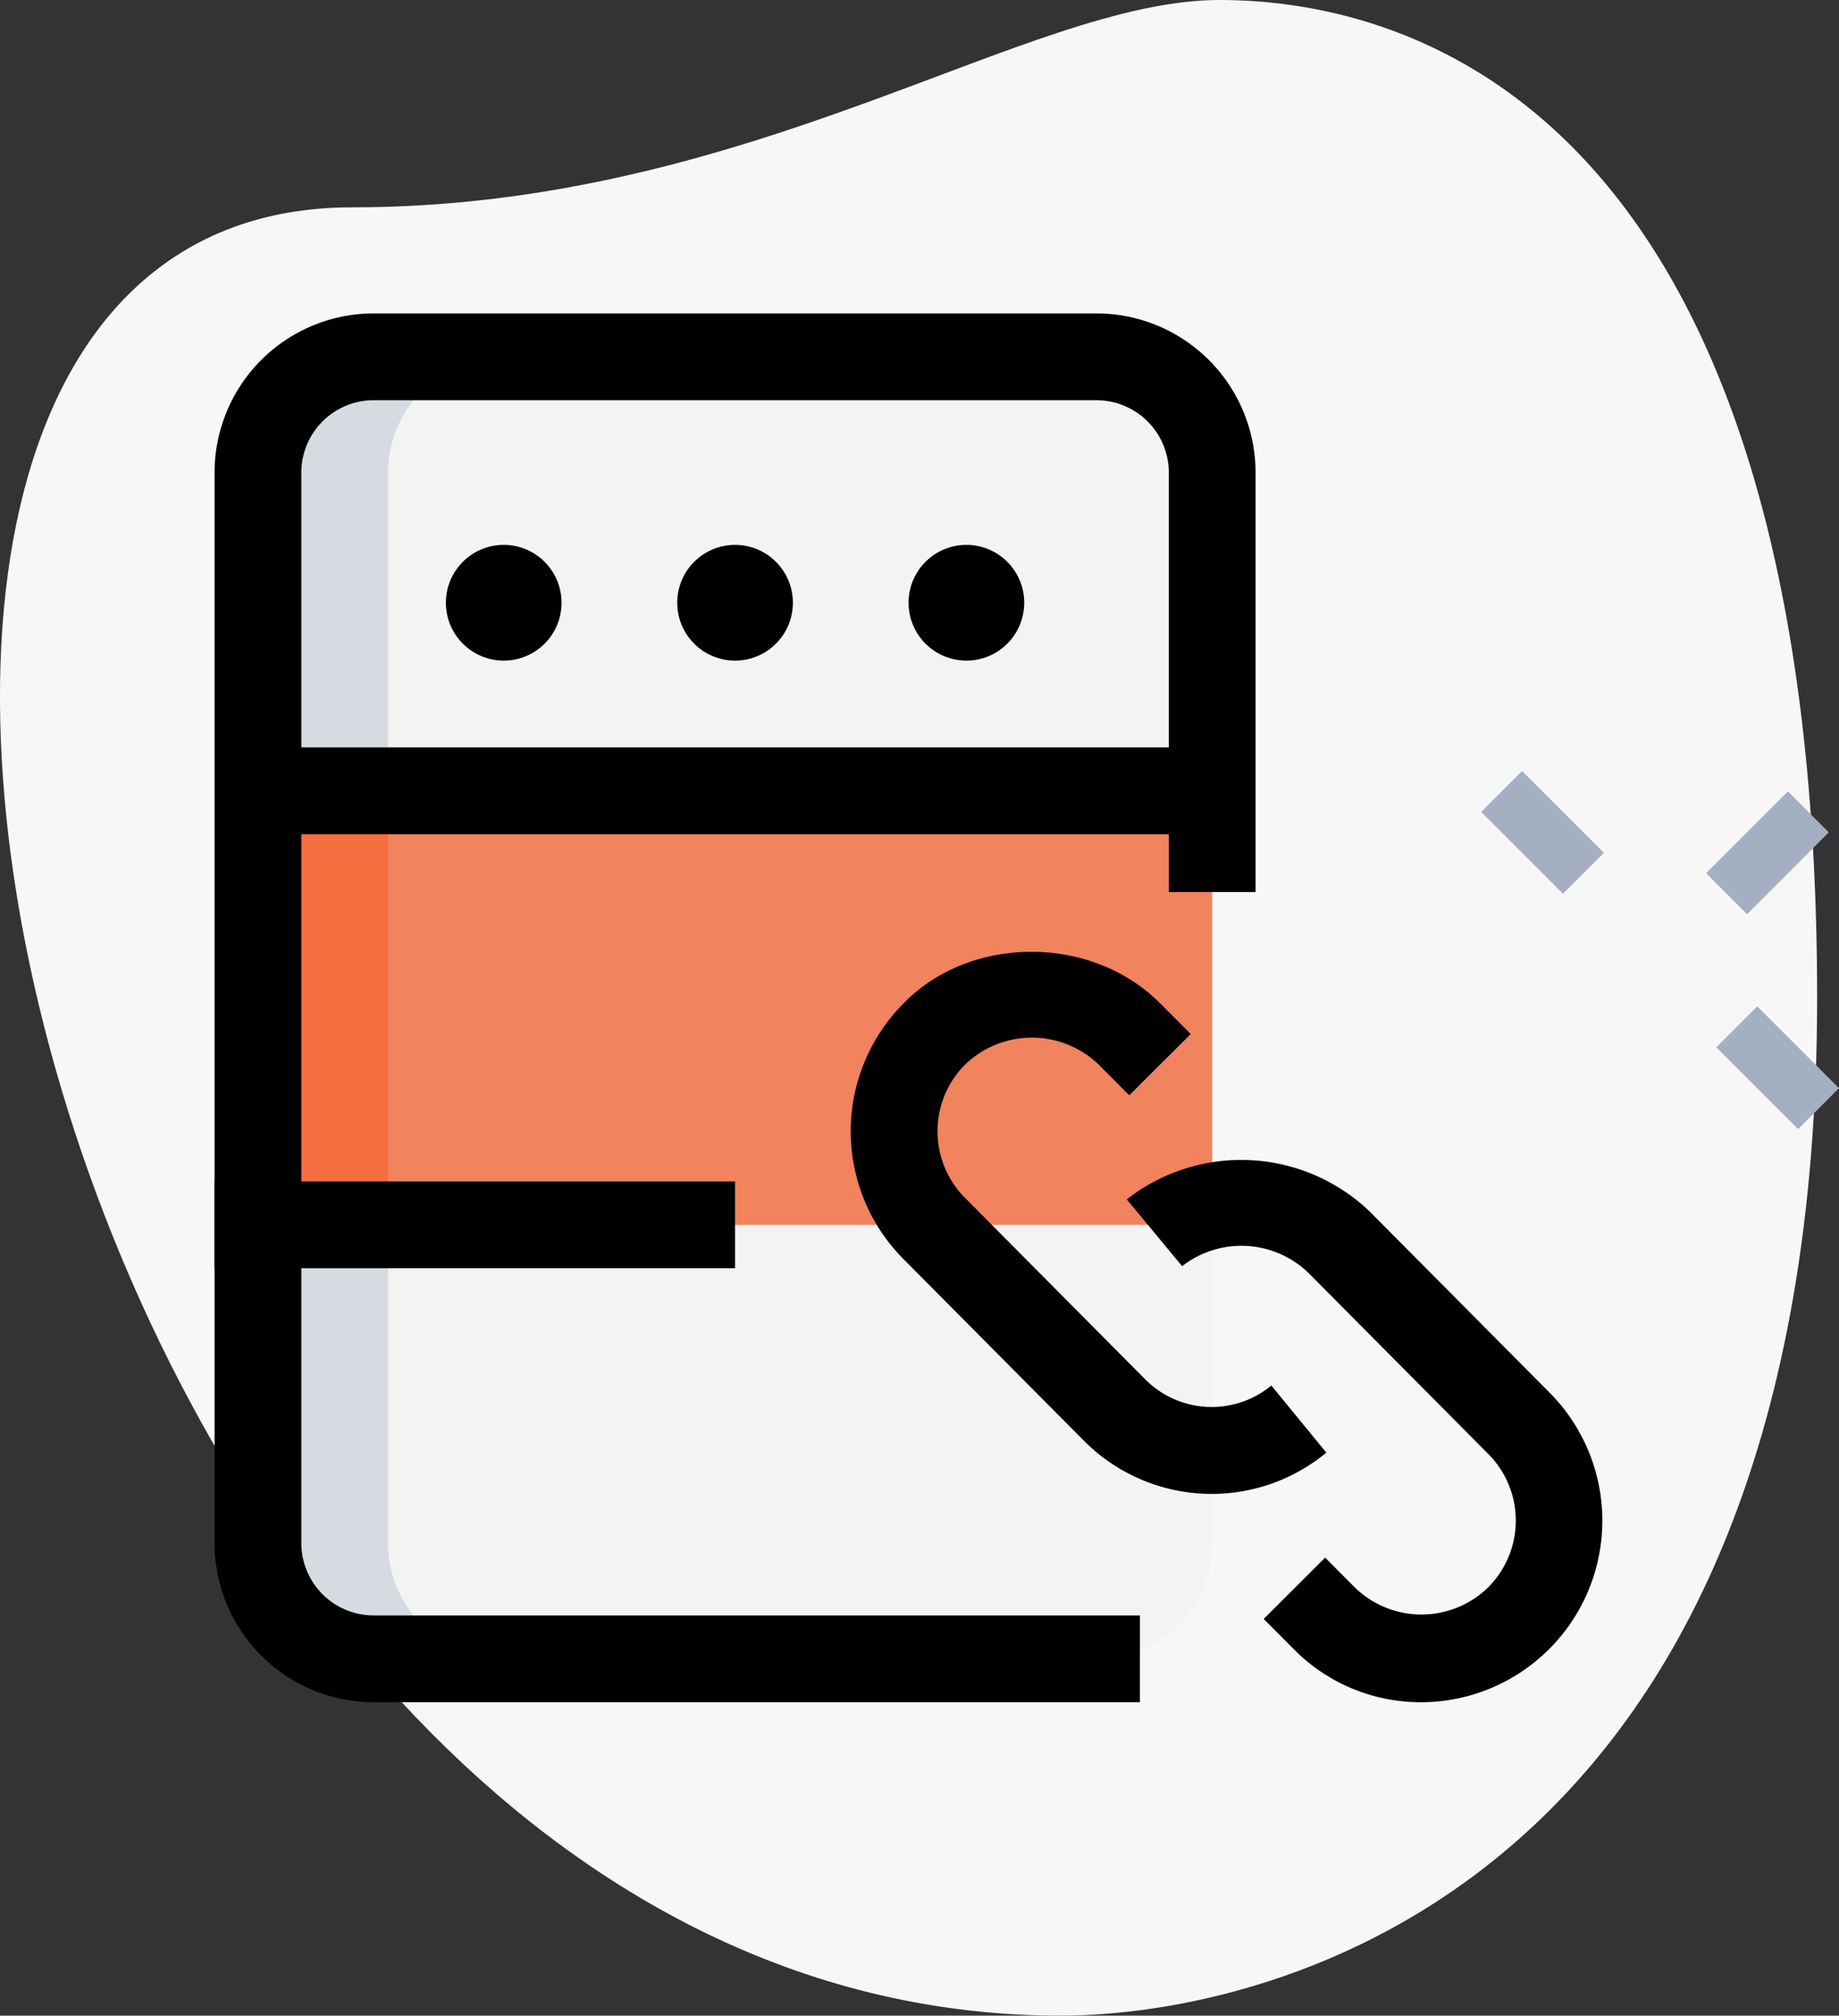 <svg id="linking" xmlns="http://www.w3.org/2000/svg" width="177.412" height="194.338" viewBox="0 0 177.412 194.338">
  <rect x="0" y="0" width="177.412" height="194.338" fill="#333333" stroke="none"/>
  <path id="Tracé_1820" data-name="Tracé 1820" d="M36.251,20.575c38.592,0,65.094-19.991,83.69-19.991s57.651,10.69,57.651,96.237-52.54,98.1-72.994,98.1C8.818,194.928-32.1,20.575,36.251,20.575Z" transform="translate(-2.29 -0.584)" fill="#f7f7f7"/>
  <g id="Groupe_1168" data-name="Groupe 1168" transform="translate(142.896 74.336)">
    <path id="Tracé_1821" data-name="Tracé 1821" d="M0,0H11.159V5.579H0Z" transform="translate(21.697 9.861) rotate(-45)" fill="#a4afc1"/>
    <path id="Tracé_1822" data-name="Tracé 1822" d="M0,0H5.579V11.159H0Z" transform="translate(0 3.945) rotate(-45)" fill="#a4afc1"/>
    <path id="Tracé_1823" data-name="Tracé 1823" d="M0,0H5.579V11.159H0Z" transform="translate(22.682 26.636) rotate(-45)" fill="#a4afc1"/>
  </g>
  <path id="Tracé_1824" data-name="Tracé 1824" d="M98.809,17.909A11.191,11.191,0,0,0,87.65,6.75H17.909A11.191,11.191,0,0,0,6.75,17.909V47.2H98.809Z" transform="translate(18.133 27.652)" fill="#f3f3f1"/>
  <path id="Tracé_1825" data-name="Tracé 1825" d="M6.75,14H98.809V57.24H6.75Z" transform="translate(18.133 60.852)" fill="#f1835e"/>
  <path id="Tracé_1826" data-name="Tracé 1826" d="M98.809,52.436V21.75H6.75V52.436A11.156,11.156,0,0,0,17.909,63.595H87.65A11.156,11.156,0,0,0,98.809,52.436Z" transform="translate(18.133 96.342)" fill="#f3f3f1"/>
  <path id="Tracé_1827" data-name="Tracé 1827" d="M30.462,6.75H17.909A11.191,11.191,0,0,0,6.75,17.909V47.2H19.3V17.909A11.191,11.191,0,0,1,30.462,6.75Z" transform="translate(18.133 27.652)" fill="#d5dbe1"/>
  <path id="Tracé_1828" data-name="Tracé 1828" d="M19.3,52.436V21.75H6.75V52.436A11.156,11.156,0,0,0,17.909,63.595H30.462A11.156,11.156,0,0,1,19.3,52.436Z" transform="translate(18.133 96.342)" fill="#d5dbe1"/>
  <path id="Tracé_1829" data-name="Tracé 1829" d="M6.75,14H19.3V57.24H6.75Z" transform="translate(18.133 60.852)" fill="#f56e40"/>
  <path id="Tracé_1830" data-name="Tracé 1830" d="M95.269,139.9H21.343A15.356,15.356,0,0,1,6,124.56V21.343A15.356,15.356,0,0,1,21.343,6H91.084a15.356,15.356,0,0,1,15.343,15.343v40.45H98.059V21.343a6.984,6.984,0,0,0-6.974-6.974H21.343a6.984,6.984,0,0,0-6.974,6.974V124.56a6.984,6.984,0,0,0,6.974,6.974H95.269Z" transform="translate(14.699 24.218)"/>
  <path id="Tracé_1831" data-name="Tracé 1831" d="M6.75,13.5H98.809v8.369H6.75Z" transform="translate(18.133 58.562)"/>
  <path id="Tracé_1832" data-name="Tracé 1832" d="M6,21H56.214v8.369H6Z" transform="translate(14.699 92.907)"/>
  <ellipse id="Ellipse_121" data-name="Ellipse 121" cx="5.579" cy="5.579" rx="5.579" ry="5.579" transform="translate(87.651 52.535)"/>
  <ellipse id="Ellipse_122" data-name="Ellipse 122" cx="5.579" cy="5.579" rx="5.579" ry="5.579" transform="translate(65.333 52.535)"/>
  <ellipse id="Ellipse_123" data-name="Ellipse 123" cx="5.579" cy="5.579" rx="5.579" ry="5.579" transform="translate(43.016 52.535)"/>
  <path id="Tracé_1833" data-name="Tracé 1833" d="M51.826,69.3a17.415,17.415,0,0,1-12.369-5.166L22.122,46.69a17.463,17.463,0,0,1,.022-24.733c6.377-6.522,18.06-6.617,24.677.017L49.8,24.959l-5.931,5.908-2.974-2.985a9.29,9.29,0,0,0-12.81-.028,9.1,9.1,0,0,0-.039,12.922L45.393,58.234a9.038,9.038,0,0,0,12.185.614l5.306,6.472A17.387,17.387,0,0,1,51.826,69.3Z" transform="translate(65.071 74.737)"/>
  <path id="Tracé_1834" data-name="Tracé 1834" d="M50.2,72.913a17.219,17.219,0,0,1-12.364-5.166l-2.857-2.868L40.91,58.97l2.873,2.884a9.217,9.217,0,0,0,12.821.017,9.1,9.1,0,0,0,.028-12.911L39.281,31.5a9.313,9.313,0,0,0-12.168-.63l-5.339-6.439a17.932,17.932,0,0,1,23.439,1.172L62.547,43.047A17.508,17.508,0,0,1,50.2,72.913Z" transform="translate(86.928 91.208)"/>
</svg>
